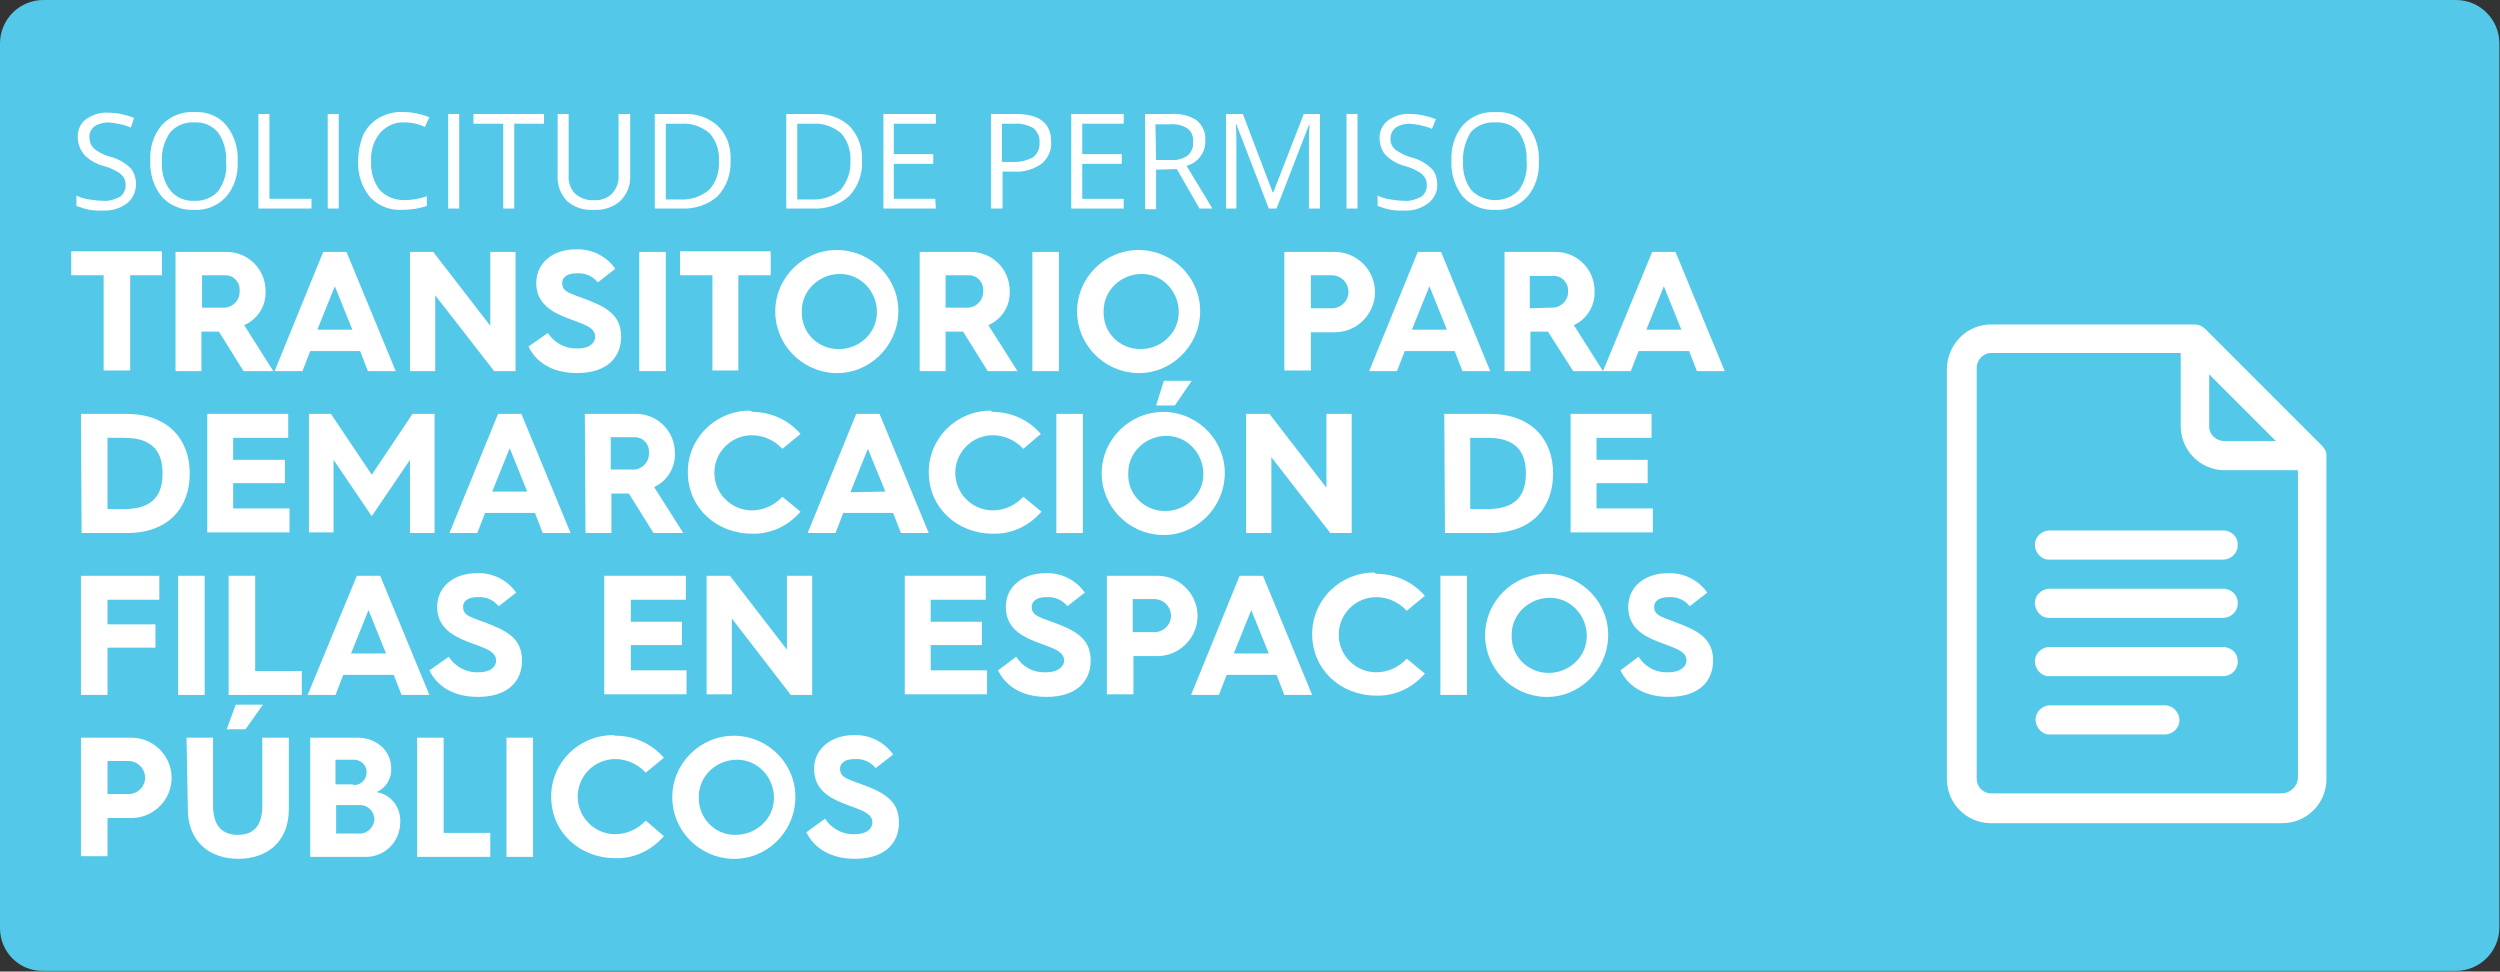 <?xml version="1.0" encoding="utf-8"?>
<!-- Generator: Adobe Illustrator 24.3.0, SVG Export Plug-In . SVG Version: 6.00 Build 0)  -->
<svg version="1.1" id="Layer_1" xmlns="http://www.w3.org/2000/svg" xmlns:xlink="http://www.w3.org/1999/xlink" x="0px" y="0px"
	 width="386px" height="150px" viewBox="0 0 386 150" style="enable-background:new 0 0 386 150;" xml:space="preserve">
<rect x="0" y="0" width="386" height="150" fill="#333333" stroke="none"/>
<style type="text/css">
	.st0{fill:#54C8E8;}
	.st1{fill:#FFFFFF;}
</style>
<path class="st0" d="M6.7,0h372.5c3.7,0,6.7,3,6.7,6.7v136.5c0,3.7-3,6.7-6.7,6.7H6.7C3,150,0,147,0,143.3V6.7C0,3,3,0,6.7,0z"/>
<path class="st1" d="M21,28.4c0,1.2-0.5,2.3-1.4,3c-1.1,0.8-2.4,1.2-3.8,1.1c-1.4,0.1-2.7-0.2-4-0.7v-1.6c0.6,0.3,1.3,0.5,2,0.6
	c0.7,0.1,1.4,0.2,2.1,0.2c0.9,0.1,1.8-0.2,2.6-0.6c0.6-0.4,0.9-1.1,0.9-1.8c0-0.4-0.1-0.9-0.3-1.2c-0.3-0.4-0.6-0.7-1-0.9
	c-0.7-0.4-1.4-0.7-2.2-0.9c-1.1-0.3-2.1-0.9-2.9-1.7C12.3,23,12,22.1,12,21.1c0-1,0.4-2.1,1.3-2.7c1-0.7,2.2-1.1,3.4-1
	c1.4,0,2.7,0.3,4,0.8l-0.5,1.5c-1.1-0.5-2.3-0.7-3.5-0.8c-0.7,0-1.5,0.2-2.1,0.6c-0.5,0.4-0.8,1-0.8,1.6c0,0.4,0.1,0.9,0.3,1.3
	c0.2,0.4,0.6,0.7,0.9,0.9c0.6,0.4,1.3,0.7,2,0.9c1.2,0.3,2.3,0.9,3.2,1.8C20.7,26.6,21,27.5,21,28.4z"/>
<path class="st1" d="M36.7,24.9c0.1,2-0.5,4-1.8,5.5c-1.3,1.4-3.1,2.1-4.9,2c-1.9,0.1-3.7-0.6-5-2c-1.3-1.6-1.9-3.6-1.8-5.6
	c-0.1-2,0.5-4,1.8-5.5c1.3-1.4,3.1-2.1,5-2c1.9-0.1,3.7,0.6,4.9,2C36.2,20.9,36.8,22.9,36.7,24.9z M25,24.9
	c-0.1,1.6,0.3,3.2,1.3,4.5c0.9,1.1,2.3,1.7,3.7,1.6c1.4,0.1,2.8-0.5,3.7-1.5c0.9-1.3,1.4-2.9,1.2-4.5c0.1-1.6-0.3-3.2-1.2-4.5
	c-0.9-1.1-2.3-1.7-3.7-1.6c-1.4-0.1-2.8,0.5-3.7,1.5C25.4,21.7,24.9,23.3,25,24.9z"/>
<path class="st1" d="M39.9,32.2V17.6h1.7v13.1h6.5v1.5H39.9z"/>
<path class="st1" d="M50.6,32.2V17.6h1.7v14.6H50.6z"/>
<path class="st1" d="M62.5,18.9c-1.4-0.1-2.8,0.5-3.8,1.6c-1,1.2-1.5,2.8-1.4,4.4c-0.1,1.6,0.4,3.2,1.3,4.4c1,1.1,2.4,1.6,3.8,1.6
	c1.2,0,2.4-0.2,3.5-0.6v1.5c-1.2,0.4-2.5,0.6-3.8,0.6c-1.9,0.1-3.7-0.6-5-2c-1.3-1.6-1.9-3.6-1.8-5.6c0-1.4,0.3-2.8,0.8-4
	c0.5-1.1,1.4-2,2.4-2.6c1.1-0.6,2.4-1,3.8-0.9c1.4,0,2.7,0.3,4,0.8l-0.7,1.5C64.8,19.2,63.7,18.9,62.5,18.9z"/>
<path class="st1" d="M69.2,32.2V17.6h1.7v14.6H69.2z"/>
<path class="st1" d="M79.4,32.2h-1.7V19.1h-4.6v-1.5H84v1.5h-4.6V32.2z"/>
<path class="st1" d="M97.3,17.6v9.5c0.1,1.5-0.5,2.9-1.5,3.9c-1.1,1-2.6,1.5-4.2,1.4c-1.5,0.1-3-0.4-4.1-1.4c-1-1.1-1.5-2.5-1.4-4
	v-9.4h1.7v9.5c-0.1,1,0.3,2.1,1,2.8c0.8,0.7,1.9,1.1,2.9,1c1,0.1,2.1-0.3,2.8-1c0.7-0.8,1.1-1.8,1-2.8v-9.5H97.3z"/>
<path class="st1" d="M112.8,24.8c0.1,2-0.6,4-2,5.5c-1.6,1.4-3.6,2-5.7,1.9h-4V17.6h4.5c2-0.1,3.9,0.6,5.3,1.9
	C112.3,20.9,112.9,22.8,112.8,24.8z M111,24.9c0.1-1.6-0.4-3.1-1.4-4.3c-1.2-1-2.7-1.6-4.3-1.5h-2.5v11.7h2.1
	c1.7,0.1,3.3-0.4,4.6-1.5C110.6,28.1,111.1,26.5,111,24.9L111,24.9z"/>
<path class="st1" d="M133.1,24.8c0.1,2-0.6,4-2,5.5c-1.6,1.4-3.6,2-5.7,1.9h-4V17.6h4.5c2-0.1,3.9,0.6,5.3,1.9
	C132.5,20.9,133.2,22.8,133.1,24.8z M131.3,24.9c0.1-1.6-0.4-3.1-1.4-4.3c-1.2-1-2.7-1.6-4.3-1.5h-2.5v11.7h2.1
	c1.7,0.1,3.3-0.4,4.6-1.5C130.8,28.1,131.4,26.5,131.3,24.9z"/>
<path class="st1" d="M144.5,32.2h-8.1V17.6h8.1v1.5H138v4.7h6.1v1.5H138v5.4h6.4L144.5,32.2z"/>
<path class="st1" d="M162.3,21.9c0.1,1.3-0.5,2.6-1.5,3.4c-1.3,0.9-2.8,1.3-4.3,1.2h-1.7v5.7H153V17.6h3.8
	C160.5,17.6,162.3,19,162.3,21.9z M154.7,25h1.5c1.1,0.1,2.3-0.2,3.3-0.7c0.7-0.6,1.1-1.4,1-2.3c0.1-0.8-0.3-1.6-0.9-2.2
	c-0.9-0.5-2-0.8-3-0.7h-1.9L154.7,25z"/>
<path class="st1" d="M173.5,32.2h-8.1V17.6h8.1v1.5h-6.4v4.7h6.1v1.5h-6.1v5.4h6.4V32.2z"/>
<path class="st1" d="M178.5,26.2v6.1h-1.7V17.6h4c1.4-0.1,2.8,0.2,4,1c0.9,0.8,1.4,1.9,1.3,3.1c0.1,1.8-1.2,3.5-2.9,3.9l4,6.6h-2
	l-3.5-6.1L178.5,26.2z M178.5,24.7h2.3c0.9,0.1,1.9-0.2,2.6-0.7c0.6-0.6,0.9-1.3,0.8-2.1c0.1-0.8-0.2-1.6-0.9-2.1
	c-0.8-0.5-1.8-0.7-2.7-0.6h-2.2L178.5,24.7z"/>
<path class="st1" d="M195.9,32.2l-5-13h-0.1c0.1,1,0.1,2.2,0.1,3.7v9.3h-1.6V17.6h2.6l4.6,12.1h0.1l4.7-12.1h2.5v14.6h-1.7v-9.4
	c0-1.1,0-2.2,0.1-3.5h-0.1l-5,12.9L195.9,32.2z"/>
<path class="st1" d="M207.9,32.2V17.6h1.7v14.6H207.9z"/>
<path class="st1" d="M221.9,28.4c0.1,1.2-0.5,2.3-1.4,3c-1.1,0.8-2.4,1.2-3.8,1.1c-1.4,0.1-2.7-0.2-4-0.7v-1.6
	c0.6,0.3,1.3,0.5,2,0.6c0.7,0.1,1.4,0.2,2.1,0.2c0.9,0.1,1.8-0.2,2.6-0.6c0.6-0.4,0.9-1.1,0.9-1.8c0-0.4-0.1-0.9-0.3-1.2
	c-0.3-0.4-0.6-0.7-1-0.9c-0.7-0.4-1.4-0.7-2.2-0.9c-1.1-0.3-2.1-0.9-2.9-1.7c-0.6-0.7-0.9-1.7-0.9-2.6c0-1,0.4-2,1.3-2.7
	c1-0.7,2.2-1.1,3.4-1c1.4,0,2.7,0.3,4,0.8l-0.6,1.5c-1.1-0.5-2.3-0.7-3.5-0.8c-0.7,0-1.5,0.2-2.1,0.6c-0.5,0.4-0.8,1-0.8,1.6
	c-0.1,0.9,0.4,1.7,1.2,2.1c0.6,0.4,1.3,0.7,2,0.9c1.2,0.3,2.3,0.9,3.2,1.8C221.6,26.6,221.9,27.5,221.9,28.4z"/>
<path class="st1" d="M237.6,24.9c0.1,2-0.5,4-1.8,5.5c-1.3,1.4-3.1,2.1-4.9,2c-1.9,0.1-3.7-0.6-5-2c-1.3-1.6-1.9-3.6-1.8-5.6
	c-0.1-2,0.5-4,1.8-5.5c1.3-1.4,3.1-2.1,5-2c1.9-0.1,3.7,0.6,4.9,2C237.1,20.9,237.7,22.9,237.6,24.9z M225.9,24.9
	c-0.1,1.6,0.3,3.2,1.3,4.5c2,2,5.3,2,7.3,0c0,0,0,0,0,0c0.9-1.3,1.4-2.9,1.2-4.5c0.1-1.6-0.3-3.2-1.2-4.5c-0.9-1.1-2.3-1.6-3.7-1.5
	c-1.4-0.1-2.8,0.5-3.7,1.5C226.3,21.7,225.8,23.3,225.9,24.9z"/>
<path class="st1" d="M16,42.5h-5v-3.7h14v3.7h-4.9v14.7H16V42.5z"/>
<path class="st1" d="M27.1,38.9h7.7c3.4-0.1,6.2,2.6,6.2,6c0,0,0,0,0,0.1c0.1,2.2-1.2,4.3-3.3,5.2l4.5,7.1h-4.6l-3.8-6.1h-2.7v6.1
	h-4L27.1,38.9z M34.4,47.5c1.3,0.1,2.5-0.9,2.6-2.3c0-0.1,0-0.2,0-0.3c0.1-1.3-0.9-2.4-2.2-2.4c0,0-0.1,0-0.1,0h-3.5v5L34.4,47.5z"
	/>
<path class="st1" d="M49.9,38.9h3.6l7.6,18.4h-4.3l-1.2-3.1h-7.7l-1.2,3.1h-4.3L49.9,38.9z M54.4,50.9l-2.7-6.7l-2.7,6.7H54.4z"/>
<path class="st1" d="M63.3,38.9h3.6l8.8,11.4V38.9h3.9v18.4h-3.3l-9.1-11.7v11.7h-3.9V38.9z"/>
<path class="st1" d="M84.6,51.4c1,1.6,2.8,2.5,4.6,2.4c2,0,2.7-1,2.7-1.8c0-1.6-2.1-2-4.6-3s-4.5-2.4-4.5-5.3c0-3.3,2.8-5.2,6.1-5.2
	c2.4-0.1,4.7,1,6.1,3l-2.7,2.1c-0.8-1-2-1.5-3.3-1.4c-1.4,0-2.2,0.6-2.2,1.5c0,1.5,1.4,1.6,4.4,2.8c3.3,1.3,4.7,2.8,4.7,5.5
	c0,3.2-2.2,5.6-6.8,5.6c-4,0-6.4-1.8-7.5-4.1L84.6,51.4z"/>
<path class="st1" d="M98.7,38.9h4.1v18.4h-4.1V38.9z"/>
<path class="st1" d="M110,42.5h-5v-3.7h14v3.7h-5v14.7h-4V42.5z"/>
<path class="st1" d="M129.5,38.6c5.3,0.2,9.4,4.6,9.2,9.8s-4.6,9.4-9.8,9.2c-5.1-0.2-9.2-4.4-9.2-9.5c0-5.3,4.4-9.6,9.7-9.5
	C129.4,38.6,129.4,38.6,129.5,38.6z M129.5,53.9c3.2,0,5.9-2.5,5.9-5.7c0-3.2-2.5-5.9-5.7-5.9c-3.2,0-5.9,2.5-5.9,5.7
	c0,0,0,0.1,0,0.1C123.7,51.3,126.2,53.9,129.5,53.9C129.4,53.9,129.4,53.9,129.5,53.9z"/>
<path class="st1" d="M142,38.9h7.7c3.4-0.1,6.2,2.6,6.2,6c0,0,0,0,0,0.1c0.1,2.2-1.2,4.3-3.3,5.2l4.5,7.1h-4.6l-3.8-6.1H146v6.1h-4
	V38.9z M149.2,47.5c1.3,0.1,2.5-0.9,2.6-2.3c0-0.1,0-0.2,0-0.3c0.1-1.3-0.9-2.4-2.2-2.4c0,0-0.1,0-0.1,0H146v5L149.2,47.5z"/>
<path class="st1" d="M159.4,38.9h4.1v18.4h-4.1V38.9z"/>
<path class="st1" d="M176.1,38.6c5.3,0.2,9.4,4.6,9.2,9.8s-4.6,9.4-9.8,9.2c-5.1-0.2-9.2-4.4-9.2-9.5c0-5.3,4.4-9.6,9.7-9.5
	C176,38.6,176.1,38.6,176.1,38.6z M176.1,53.9c3.2,0,5.9-2.5,5.9-5.7c0-3.2-2.5-5.9-5.7-5.9c-3.2,0-5.9,2.5-5.9,5.7c0,0,0,0.1,0,0.1
	C170.3,51.3,172.8,53.9,176.1,53.9C176,53.9,176.1,53.9,176.1,53.9z"/>
<path class="st1" d="M198.3,38.9h7.8c3.4,0,6.2,2.8,6.2,6.2c0,0,0,0,0,0c0,3.4-2.8,6.2-6.2,6.2h-3.7v5.9h-4.1V38.9z M205.8,47.6
	c1.4-0.1,2.5-1.3,2.4-2.7c-0.1-1.3-1.1-2.3-2.4-2.4h-3.4v5.1H205.8z"/>
<path class="st1" d="M218.9,38.9h3.6l7.6,18.4h-4.3l-1.2-3.1h-7.7l-1.2,3.1h-4.3L218.9,38.9z M223.4,50.9l-2.7-6.7l-2.7,6.7
	L223.4,50.9z"/>
<path class="st1" d="M232.3,38.9h7.7c3.4-0.1,6.2,2.6,6.2,6c0,0,0,0,0,0.1c0.1,2.2-1.2,4.3-3.2,5.2l4.5,7.1h-4.6l-3.9-6.1h-2.7v6.1
	h-4L232.3,38.9z M239.5,47.5c1.3,0.1,2.5-0.9,2.6-2.2c0-0.1,0-0.2,0-0.3c0.1-1.3-0.9-2.4-2.2-2.4c0,0-0.1,0-0.1,0h-3.6v5L239.5,47.5
	z"/>
<path class="st1" d="M255.1,38.9h3.6l7.6,18.4H262l-1.2-3.1H253l-1.2,3.1h-4.3L255.1,38.9z M259.6,50.9l-2.7-6.7l-2.7,6.7H259.6z"/>
<path class="st1" d="M12.5,63.9h7c6.4,0,9.8,3.9,9.8,9.2s-3.3,9.2-9.7,9.2h-7L12.5,63.9z M19.2,78.6c4.6,0,5.9-2.4,5.9-5.5
	s-1.3-5.5-5.9-5.5h-2.6v11H19.2z"/>
<path class="st1" d="M32,63.9h12.5v3.7H36V71h8v3.6h-8v3.9h8.7v3.7H32V63.9z"/>
<path class="st1" d="M47.7,63.9h3.4l6.3,9.4l6.3-9.4h3.4v18.4h-3.8V71l-5.9,8.7L51.5,71v11.2h-3.8V63.9z"/>
<path class="st1" d="M76.9,63.9h3.6l7.6,18.4h-4.3l-1.2-3.1h-7.7l-1.2,3.1h-4.3L76.9,63.9z M81.4,75.9l-2.7-6.7L76,75.9L81.4,75.9z"
	/>
<path class="st1" d="M90.3,63.9H98c3.4-0.1,6.2,2.6,6.2,6c0,0,0,0,0,0.1c0.1,2.2-1.2,4.3-3.2,5.2l4.5,7.1h-4.6l-3.8-6.1h-2.7v6.1h-4
	L90.3,63.9z M97.6,72.5c1.3,0.1,2.5-0.9,2.6-2.3c0-0.1,0-0.2,0-0.3c0.1-1.3-0.9-2.4-2.2-2.4c0,0-0.1,0-0.1,0h-3.6v5L97.6,72.5z"/>
<path class="st1" d="M116.2,63.6c2.9,0,5.6,1.3,7.4,3.4l-2.8,2.3c-1.2-1.3-2.9-2.1-4.7-2.1c-3.2,0-5.8,2.6-5.8,5.8s2.6,5.8,5.8,5.8
	c1.8,0,3.5-0.8,4.7-2.1l2.8,2.3c-1.9,2.2-4.6,3.5-7.5,3.4c-5.5,0-9.9-4-9.9-9.5c0-5.3,4.3-9.5,9.6-9.5
	C116.1,63.6,116.2,63.6,116.2,63.6z"/>
<path class="st1" d="M132.2,63.9h3.6l7.6,18.4h-4.3l-1.2-3.1h-7.7l-1.2,3.1h-4.3L132.2,63.9z M136.7,75.9l-2.7-6.6l-2.7,6.7
	L136.7,75.9z"/>
<path class="st1" d="M153.3,63.6c2.9,0,5.6,1.3,7.4,3.4l-2.7,2.3c-1.2-1.3-2.9-2.1-4.7-2.1c-3.2,0-5.8,2.6-5.8,5.8s2.6,5.8,5.8,5.8
	c1.8,0,3.5-0.8,4.7-2.1l2.8,2.3c-1.9,2.2-4.6,3.5-7.5,3.4c-5.5,0-9.9-4-9.9-9.5c0-5.3,4.3-9.5,9.6-9.5
	C153.1,63.6,153.2,63.6,153.3,63.6z"/>
<path class="st1" d="M163.1,63.9h4.1v18.4h-4.1V63.9z"/>
<path class="st1" d="M179.9,63.6c5.3,0.2,9.4,4.6,9.2,9.8s-4.6,9.4-9.8,9.2c-5.1-0.2-9.2-4.4-9.2-9.5c0-5.3,4.4-9.6,9.7-9.5
	C179.8,63.6,179.8,63.6,179.9,63.6z M179.9,78.9c3.2,0,5.9-2.5,5.9-5.7c0-3.2-2.5-5.9-5.7-5.9c-3.2,0-5.9,2.5-5.9,5.7
	c0,0,0,0.1,0,0.1C174.1,76.3,176.6,78.9,179.9,78.9C179.8,78.9,179.8,78.9,179.9,78.9z M179.7,58.8h4.3l-2.6,3.8h-2.9L179.7,58.8z"
	/>
<path class="st1" d="M192.4,63.9h3.6l8.8,11.4V63.9h3.9v18.4h-3.3l-9.1-11.7v11.7h-3.9L192.4,63.9z"/>
<path class="st1" d="M223,63.9h7c6.4,0,9.8,3.9,9.8,9.2s-3.3,9.2-9.7,9.2h-7L223,63.9z M229.7,78.6c4.6,0,5.9-2.4,5.9-5.5
	s-1.3-5.5-5.9-5.5H227v11H229.7z"/>
<path class="st1" d="M242.4,63.9H255v3.7h-8.5V71h7.9v3.6h-7.9v3.9h8.7v3.7h-12.7V63.9z"/>
<path class="st1" d="M12.5,88.9h12.1v3.7h-8v3.8H24v3.6h-7.4v7.3h-4.1V88.9z"/>
<path class="st1" d="M27.5,88.9h4.1v18.4h-4.1V88.9z"/>
<path class="st1" d="M35.3,88.9h4.1v14.7h7.2v3.7H35.3V88.9z"/>
<path class="st1" d="M55.1,88.9h3.6l7.6,18.4H62l-1.2-3.1H53l-1.2,3.1h-4.3L55.1,88.9z M59.6,100.9l-2.7-6.7l-2.7,6.7H59.6z"/>
<path class="st1" d="M69.3,101.4c1,1.6,2.8,2.5,4.6,2.4c2,0,2.7-1,2.7-1.8c0-1.6-2.1-2-4.6-3s-4.5-2.4-4.5-5.3
	c0-3.3,2.8-5.2,6.1-5.2c2.4-0.1,4.7,1,6.1,3l-2.7,2.1c-0.8-1-2-1.5-3.3-1.4c-1.4,0-2.2,0.6-2.2,1.5c0,1.5,1.4,1.6,4.4,2.8
	c3.3,1.3,4.7,2.8,4.7,5.5c0,3.2-2.2,5.6-6.8,5.6c-4,0-6.4-1.8-7.5-4.1L69.3,101.4z"/>
<path class="st1" d="M93.3,88.9h12.6v3.7h-8.5V96h7.9v3.6h-7.9v3.9h8.6v3.7H93.3V88.9z"/>
<path class="st1" d="M109.1,88.9h3.6l8.8,11.4V88.9h3.9v18.4h-3.3L113,95.5v11.7h-3.9L109.1,88.9z"/>
<path class="st1" d="M139.6,88.9h12.6v3.7h-8.5V96h7.9v3.6h-7.9v3.9h8.7v3.7h-12.7V88.9z"/>
<path class="st1" d="M156.9,101.4c1,1.6,2.7,2.5,4.6,2.4c2,0,2.8-1,2.8-1.8c0-1.6-2.1-2-4.6-3s-4.4-2.4-4.4-5.3
	c0-3.3,2.8-5.2,6.1-5.2c2.4-0.1,4.7,1,6.1,3l-2.7,2.1c-0.8-1-2-1.5-3.3-1.4c-1.4,0-2.2,0.6-2.2,1.5c0,1.5,1.4,1.6,4.4,2.8
	c3.3,1.3,4.7,2.8,4.7,5.5c0,3.2-2.2,5.6-6.8,5.6c-4,0-6.4-1.8-7.5-4.1L156.9,101.4z"/>
<path class="st1" d="M170.9,88.9h7.8c3.4,0,6.2,2.8,6.2,6.2c0,0,0,0,0,0c0,3.4-2.8,6.2-6.2,6.2h-3.7v5.9h-4.1V88.9z M178.4,97.6
	c1.4-0.1,2.5-1.3,2.4-2.7c-0.1-1.3-1.1-2.3-2.4-2.4h-3.5v5.1H178.4z"/>
<path class="st1" d="M191.4,88.9h3.6l7.6,18.4h-4.3l-1.2-3.1h-7.7l-1.2,3.1h-4.3L191.4,88.9z M195.9,100.9l-2.7-6.7l-2.7,6.7H195.9z
	"/>
<path class="st1" d="M212.5,88.6c2.9,0,5.6,1.2,7.5,3.4l-2.8,2.3c-1.2-1.3-2.9-2.1-4.7-2.1c-3.2,0-5.8,2.6-5.8,5.8s2.6,5.8,5.8,5.8
	l0,0c1.8,0,3.5-0.8,4.7-2.1l2.8,2.3c-1.9,2.2-4.6,3.5-7.5,3.4c-5.5,0-9.9-4-9.9-9.5c0-5.3,4.3-9.5,9.6-9.5
	C212.4,88.6,212.5,88.6,212.5,88.6z"/>
<path class="st1" d="M222.4,88.9h4.1v18.4h-4.1V88.9z"/>
<path class="st1" d="M239.1,88.6c5.3,0.2,9.4,4.6,9.2,9.8s-4.6,9.4-9.8,9.2c-5.1-0.2-9.2-4.4-9.2-9.5c0-5.3,4.4-9.6,9.7-9.5
	C239,88.6,239.1,88.6,239.1,88.6z M239.1,103.9c3.2,0,5.9-2.5,5.9-5.7c0-3.2-2.5-5.9-5.7-5.9c-3.2,0-5.9,2.5-5.9,5.7
	c0,0,0,0.1,0,0.1C233.3,101.3,235.9,103.9,239.1,103.9C239.1,103.9,239.1,103.9,239.1,103.9z"/>
<path class="st1" d="M253,101.4c1,1.6,2.7,2.5,4.6,2.4c2,0,2.8-1,2.8-1.8c0-1.6-2.1-2-4.6-3s-4.4-2.4-4.4-5.3c0-3.3,2.8-5.2,6.1-5.2
	c2.4-0.1,4.7,1,6.1,3l-2.7,2.1c-0.8-1-2-1.5-3.3-1.4c-1.4,0-2.2,0.6-2.2,1.5c0,1.5,1.5,1.6,4.4,2.8c3.3,1.3,4.7,2.8,4.7,5.5
	c0,3.2-2.2,5.6-6.8,5.6c-4,0-6.4-1.8-7.5-4.1L253,101.4z"/>
<path class="st1" d="M12.5,113.9h7.8c3.4,0,6.2,2.8,6.2,6.2c0,0,0,0,0,0c0,3.4-2.8,6.2-6.2,6.2h-3.7v5.9h-4.1V113.9z M20,122.6
	c1.4-0.1,2.5-1.3,2.4-2.7c-0.1-1.3-1.1-2.3-2.4-2.4h-3.4v5.1H20z"/>
<path class="st1" d="M28.8,113.9h4.1v10.5c0,3.2,1.5,4.5,3.8,4.5s3.8-1.2,3.8-4.5v-10.5h4.1v11c0,5.2-3.5,7.7-7.8,7.7
	s-7.8-2.5-7.8-7.7L28.8,113.9z M36.4,108.8h4.2l-2.7,3.8h-2.9L36.4,108.8z"/>
<path class="st1" d="M47.9,113.9h7.3c2.9,0,5.2,2,5.2,4.7c0.1,1.6-0.8,3.1-2.3,3.7c2.2,0.3,3.8,2.3,3.7,4.6c0,3-2.3,5.4-5.3,5.4
	c-0.1,0-0.2,0-0.3,0h-8.3V113.9z M54.5,121.2c1.1,0.1,2-0.7,2.1-1.8c0.1-1.1-0.7-2-1.8-2.1c-0.1,0-0.2,0-0.3,0h-2.7v3.8H54.5z
	 M55.4,128.7c1.2,0.1,2.3-0.9,2.4-2.1c0,0,0-0.1,0-0.1c0-1.2-1-2.2-2.2-2.2c-0.1,0-0.1,0-0.2,0h-3.5v4.4H55.4z"/>
<path class="st1" d="M64.4,113.9h4.1v14.7h7.2v3.7H64.4V113.9z"/>
<path class="st1" d="M78.2,113.9h4.1v18.4h-4.1V113.9z"/>
<path class="st1" d="M95.1,113.6c2.9,0,5.6,1.3,7.4,3.4l-2.8,2.3c-1.2-1.3-2.9-2.1-4.7-2.1c-3.2,0-5.8,2.6-5.8,5.8
	c0,3.2,2.6,5.8,5.8,5.8c0,0,0,0,0,0c1.8,0,3.5-0.8,4.7-2.1l2.8,2.4c-1.9,2.2-4.6,3.5-7.5,3.4c-5.5,0-9.9-4-9.9-9.5
	c0-5.3,4.3-9.5,9.6-9.5C94.9,113.6,95,113.6,95.1,113.6z"/>
<path class="st1" d="M113.6,113.6c5.3,0.2,9.4,4.6,9.2,9.8c-0.2,5.3-4.6,9.4-9.8,9.2c-5.1-0.2-9.2-4.4-9.2-9.5
	c0-5.3,4.4-9.6,9.7-9.5C113.5,113.6,113.5,113.6,113.6,113.6z M113.6,128.9c3.2,0,5.9-2.5,5.9-5.7c0-3.2-2.5-5.9-5.7-5.9
	c-3.2,0-5.9,2.5-5.9,5.7c0,0,0,0.1,0,0.1c-0.1,3.1,2.4,5.8,5.5,5.8C113.4,128.9,113.5,128.9,113.6,128.9z"/>
<path class="st1" d="M127.4,126.4c1,1.6,2.8,2.5,4.6,2.4c2,0,2.7-1,2.7-1.8c0-1.6-2.1-2-4.6-3s-4.4-2.4-4.4-5.3
	c0-3.3,2.9-5.2,6.1-5.2c2.4-0.1,4.7,1,6.1,3l-2.7,2.1c-0.8-1-2-1.5-3.3-1.4c-1.4,0-2.2,0.6-2.2,1.5c0,1.5,1.4,1.6,4.4,2.8
	c3.3,1.3,4.7,2.8,4.7,5.5c0,3.2-2.2,5.6-6.8,5.6c-3.9,0-6.4-1.8-7.5-4.1L127.4,126.4z"/>
<g>
	<path class="st1" d="M358.5,68.8l-18-18c-0.4-0.4-1-0.7-1.6-0.7h-31.5c-3.7,0-6.7,3-6.8,6.8v63.4c0,3.7,3,6.8,6.8,6.8h45
		c3.7,0,6.8-3,6.8-6.8V70.3C359.2,69.7,358.9,69.2,358.5,68.8L358.5,68.8z M341.1,57.8l10.3,10.3h-8c-1.2,0-2.3-1-2.3-2.2
		c0,0,0,0,0,0V57.8z M352.4,122.5h-45c-1.2,0-2.2-1-2.2-2.3V56.8c0-1.2,1-2.3,2.2-2.3h29.3v11.3c0,3.7,3,6.8,6.8,6.8c0,0,0,0,0,0
		h11.3v47.6C354.7,121.4,353.7,122.4,352.4,122.5L352.4,122.5z"/>
	<path class="st1" d="M343.4,81.9h-27.1c-1.2,0.1-2.2,1.1-2.1,2.4c0.1,1.1,1,2.1,2.1,2.1h27.1c1.2-0.1,2.2-1.1,2.1-2.4
		C345.5,82.9,344.6,82,343.4,81.9z"/>
	<path class="st1" d="M343.4,90.9h-27.1c-1.2,0.1-2.2,1.1-2.1,2.4c0.1,1.1,1,2.1,2.1,2.1h27.1c1.2-0.1,2.2-1.1,2.1-2.4
		C345.5,91.9,344.6,91,343.4,90.9z"/>
	<path class="st1" d="M343.4,99.9h-27.1c-1.2,0.1-2.2,1.1-2.1,2.4c0.1,1.1,1,2.1,2.1,2.1h27.1c1.2-0.1,2.2-1.1,2.1-2.4
		C345.5,100.9,344.6,100,343.4,99.9z"/>
	<path class="st1" d="M334.4,108.9h-18c-1.2,0.1-2.2,1.1-2.1,2.4c0.1,1.1,1,2.1,2.1,2.1h18c1.2-0.1,2.2-1.1,2.1-2.4
		C336.4,109.9,335.5,109,334.4,108.9z"/>
</g>
</svg>
